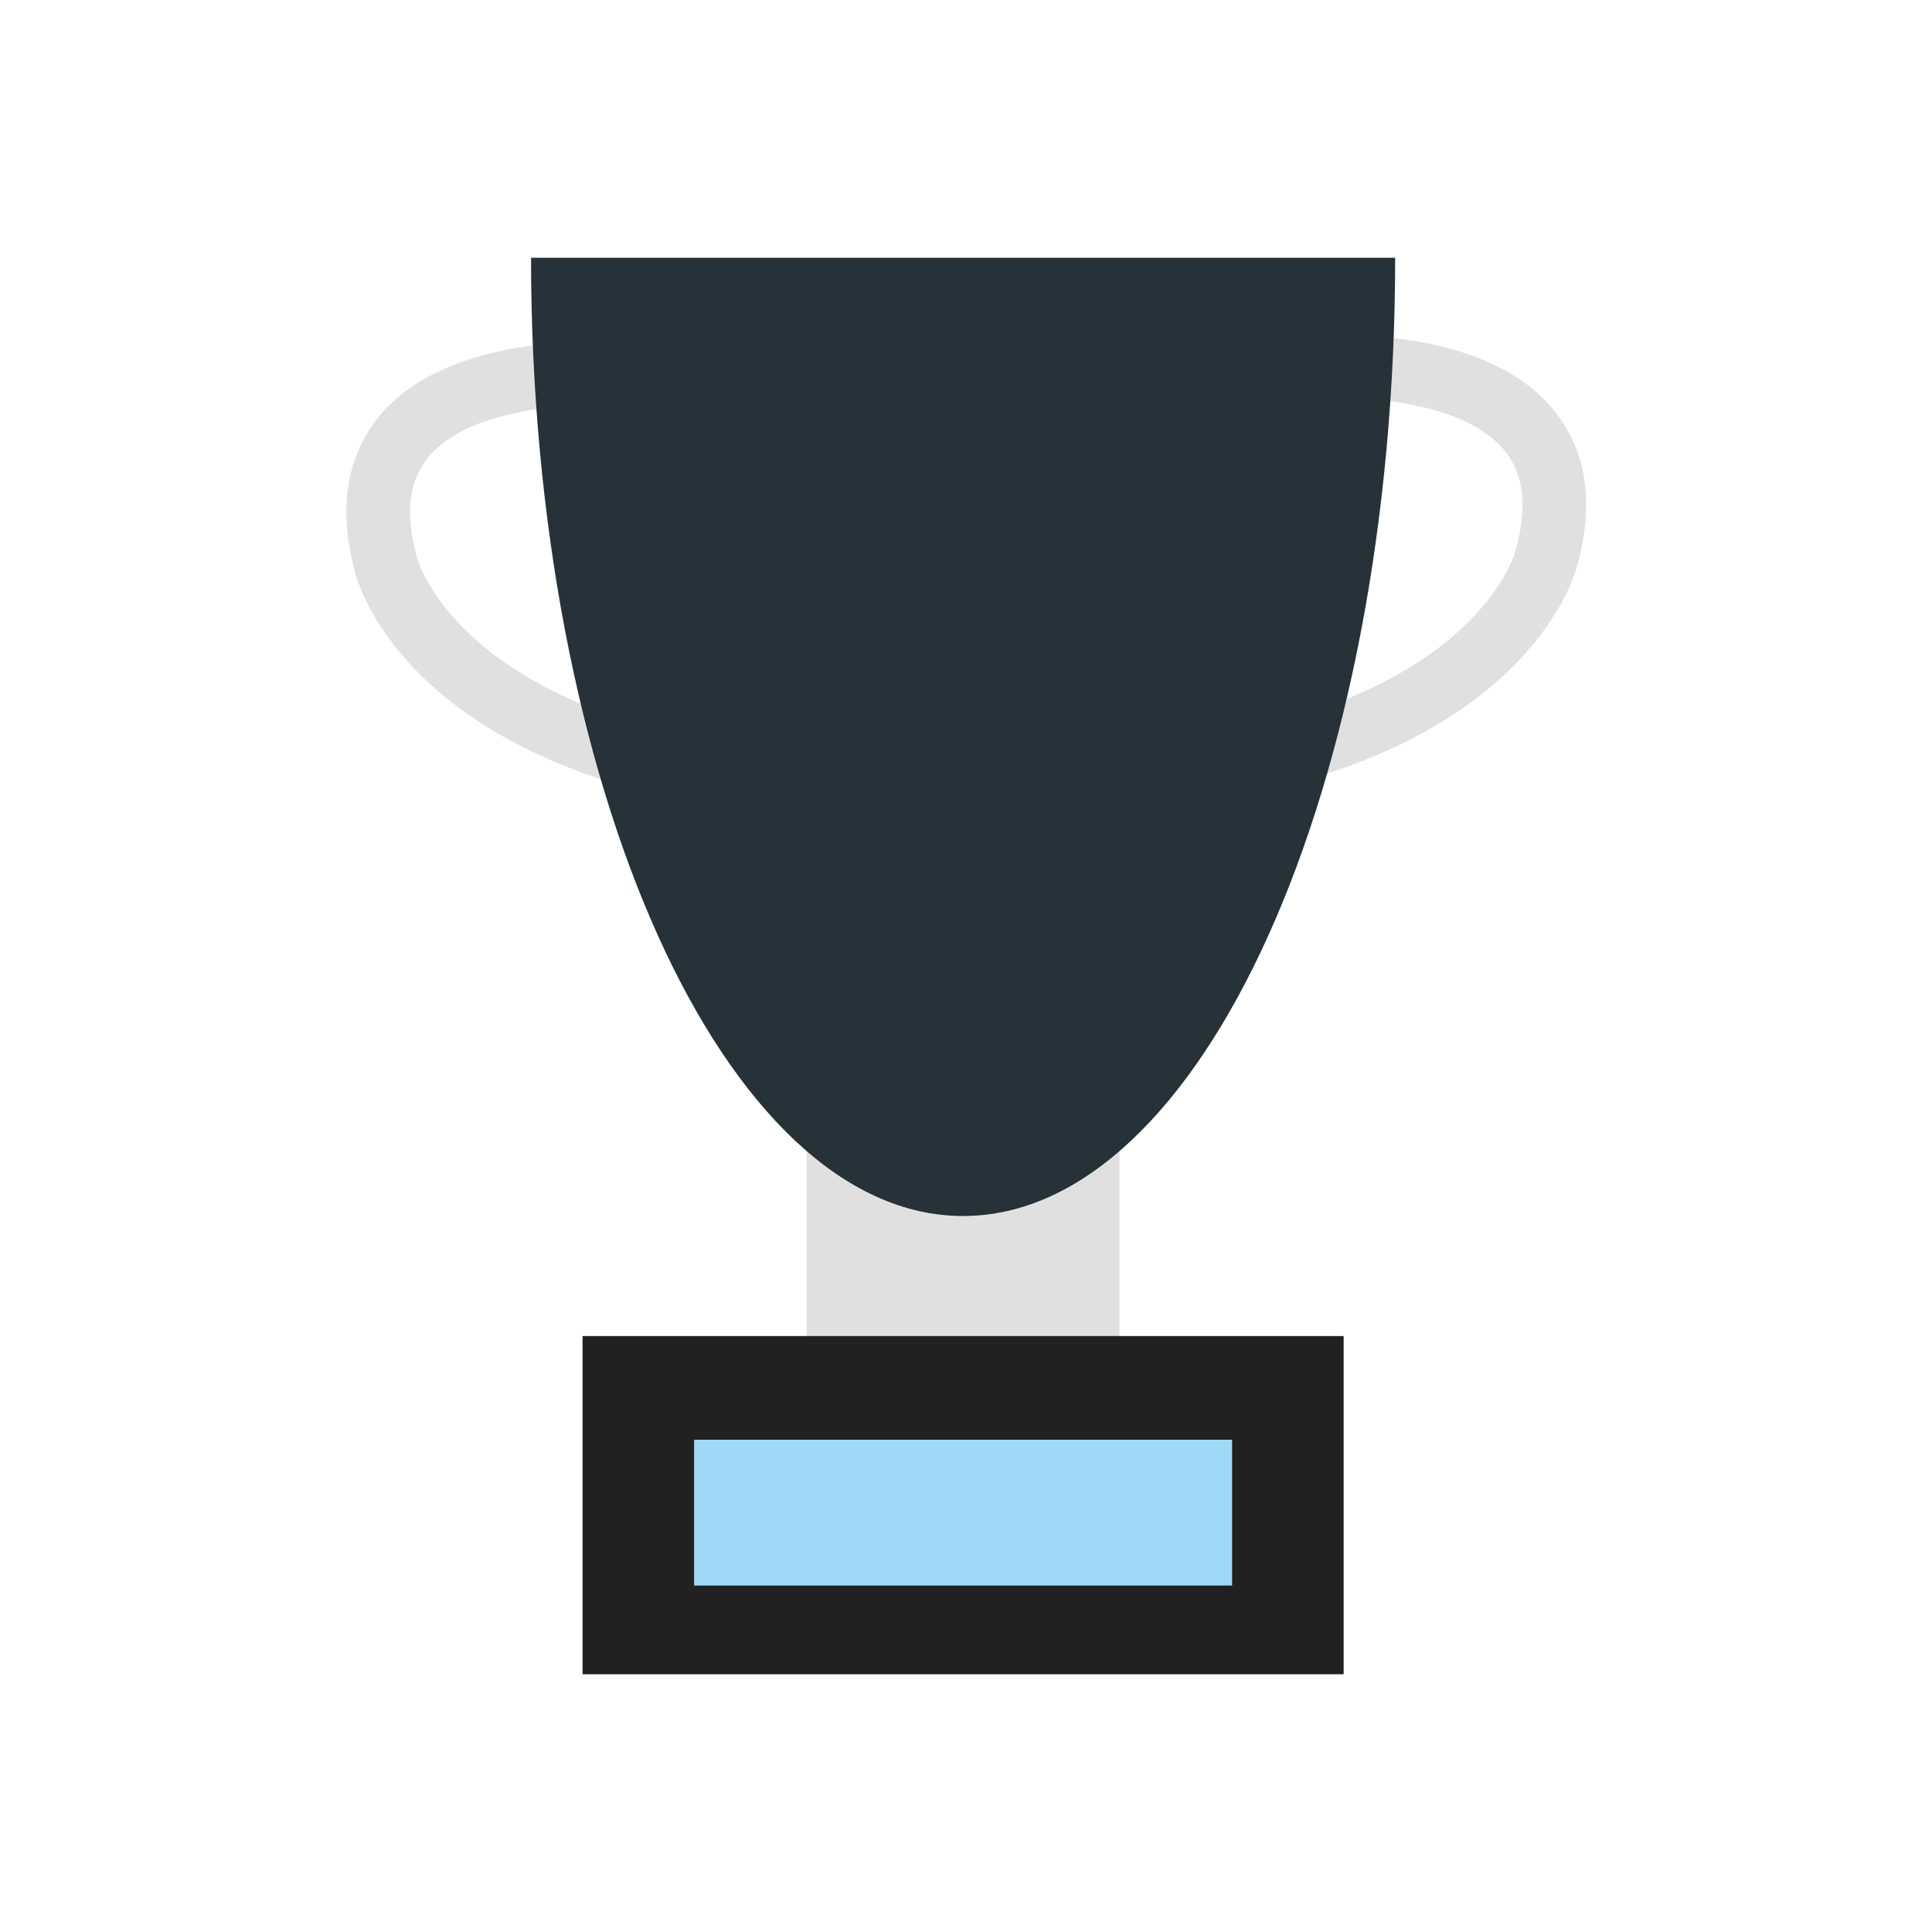<svg id="Laag_4" data-name="Laag 4" xmlns="http://www.w3.org/2000/svg" viewBox="0 0 150 150"><title>trofee2018Tekengebied 1</title><rect x="62.63" y="87.98" width="24.29" height="28.23" fill="#e0e0e0"/><rect x="45.23" y="103.73" width="59.09" height="26.26" fill="#212121"/><path d="M97.1,61.63l-1-4.83c19-4,21.55-14,21.57-14.06.93-3.38.65-5.88-.82-7.71-3-3.74-10.41-4.2-13-4.06l-.25-4.92c.48,0,12-.56,17.11,5.89,2.49,3.11,3.08,7.16,1.74,12C122.31,44.42,119.09,57,97.1,61.63Z" fill="#e0e0e0"/><path d="M52.9,62.18C30.91,57.53,27.7,45,27.57,44.44c-1.31-4.79-.73-8.84,1.77-12C34.49,26,46,26.57,46.45,26.59l-.26,4.93c-2.63-.13-10.07.35-13,4.06-1.47,1.84-1.74,4.33-.84,7.63.13.46,2.89,10.18,21.6,14.14Z" fill="#e0e0e0"/><path d="M74.77,94.41c18.53,0,33.55-33.4,33.55-74.4H41.23C41.23,61,56.25,94.41,74.77,94.41Z" fill="#263138"/><rect x="53.89" y="111.78" width="41.77" height="11.32" fill="#a0d9f7"/></svg>